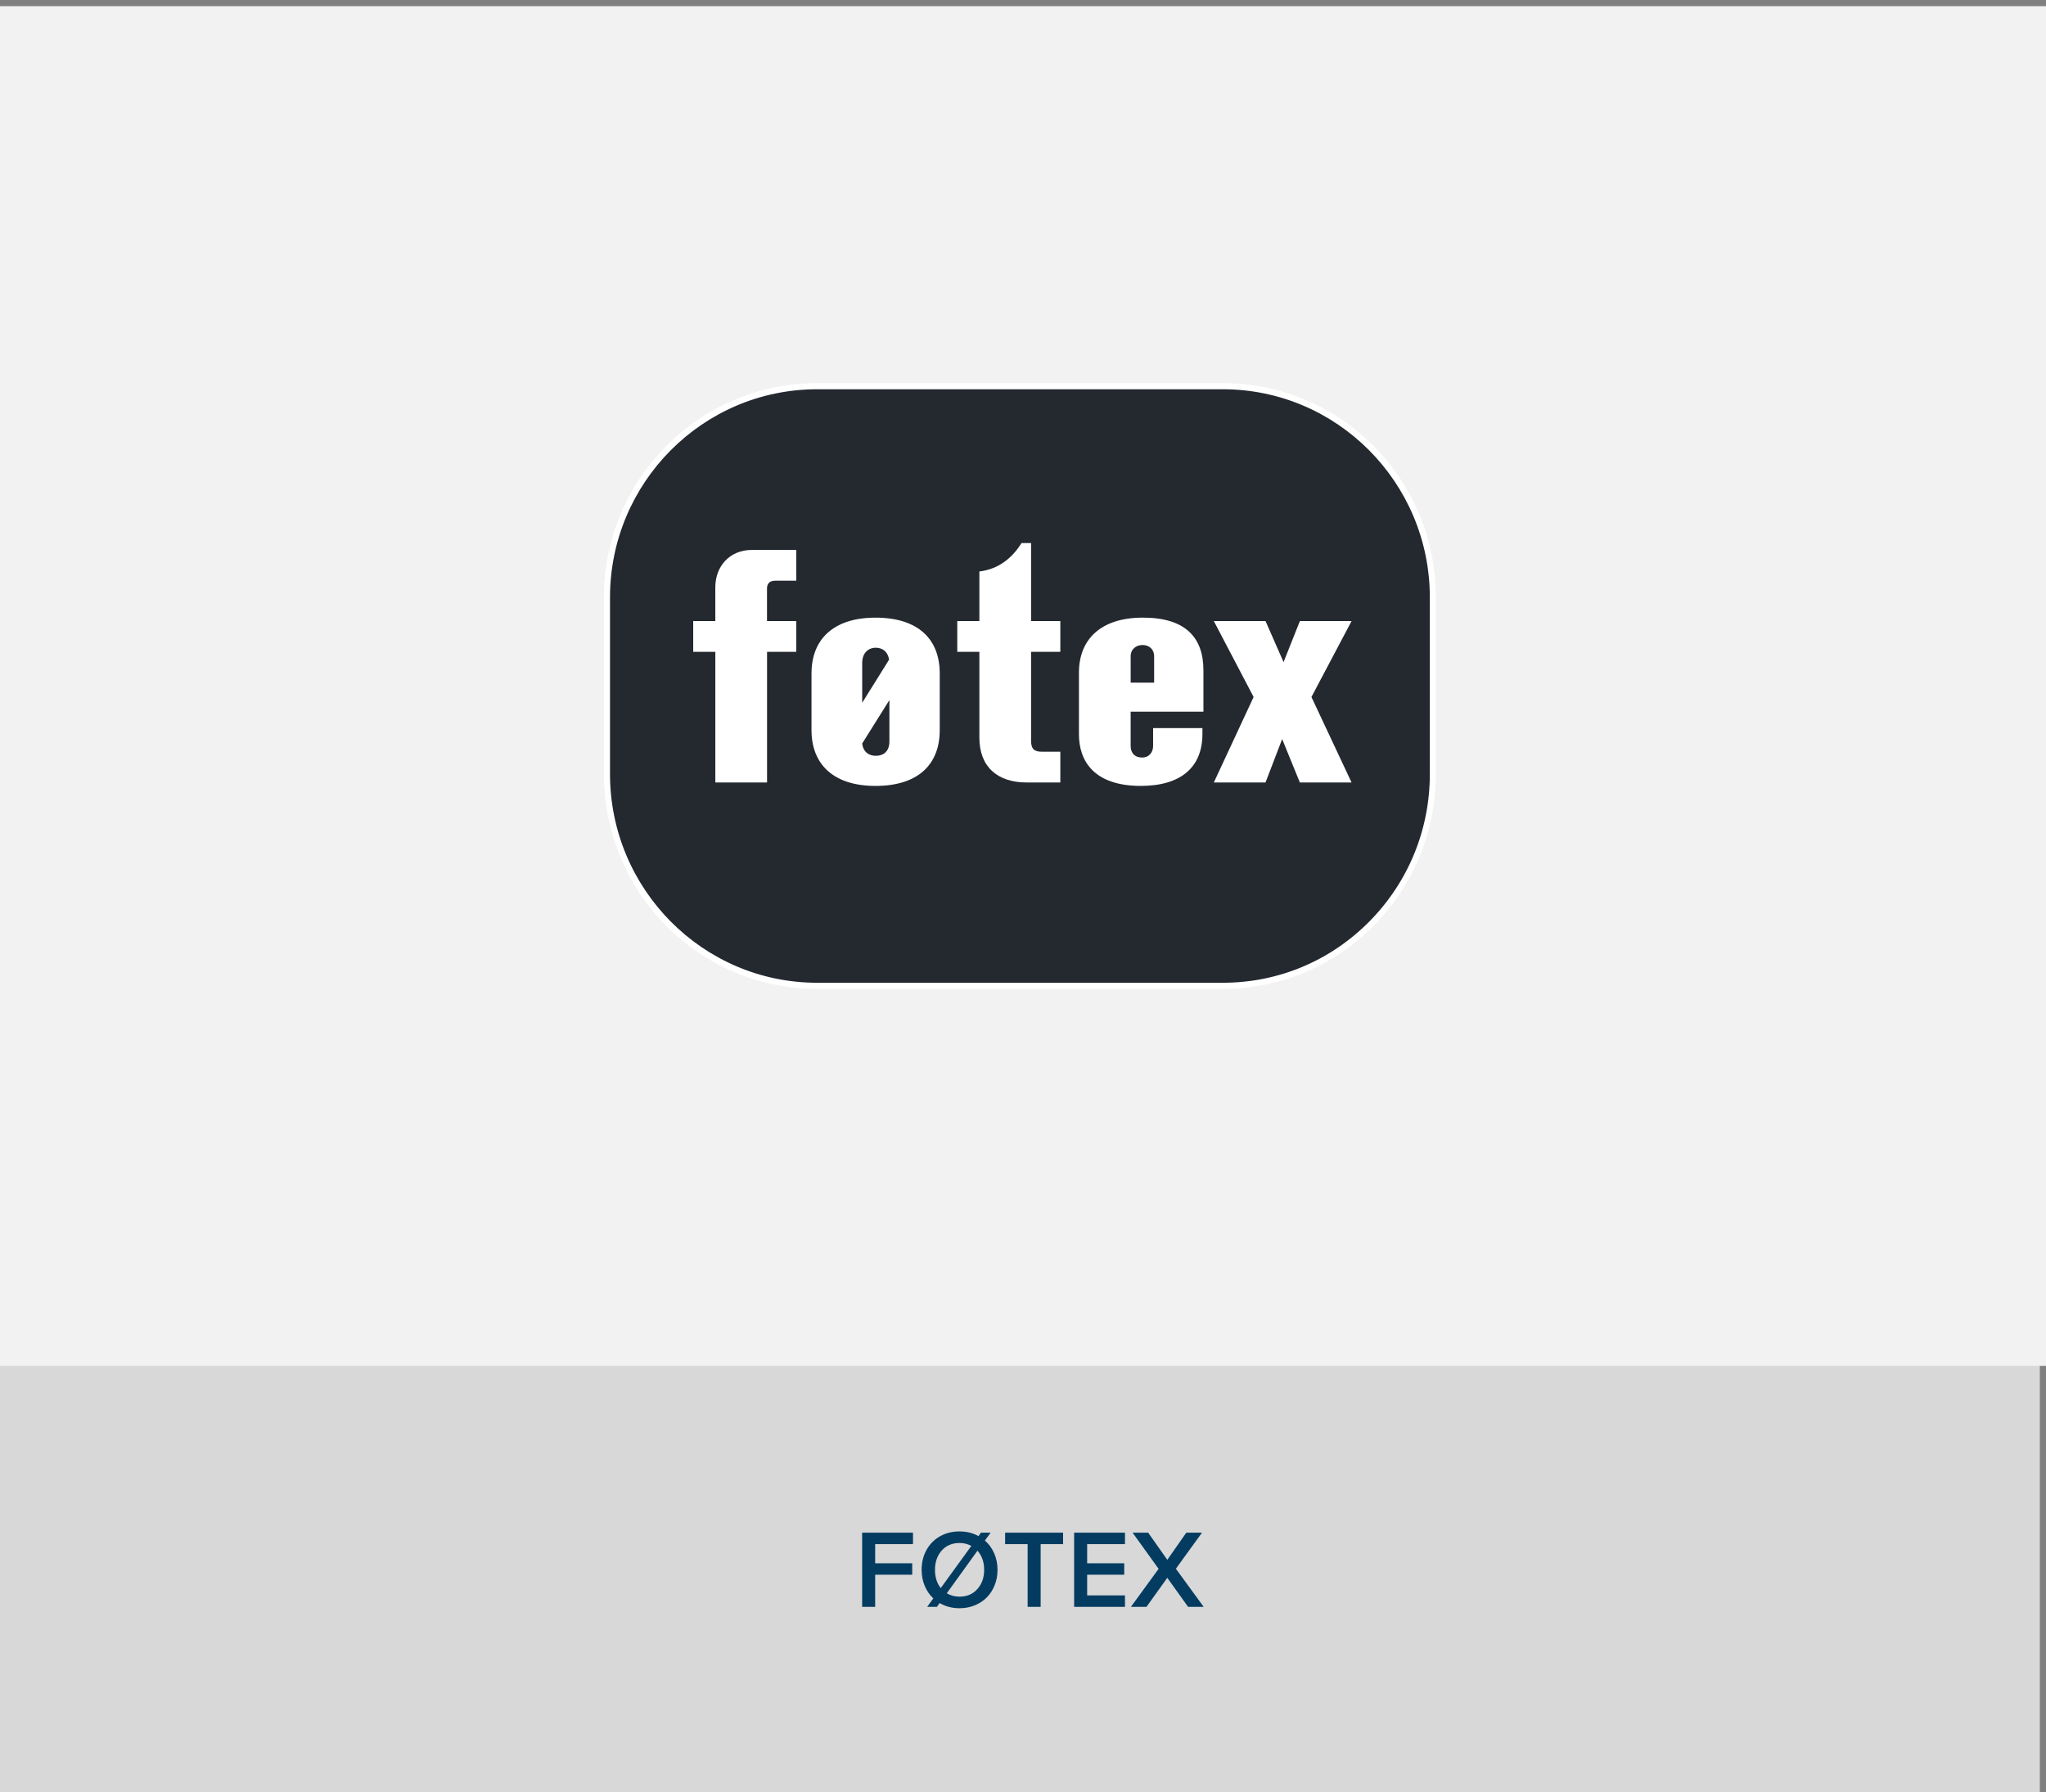 <?xml version="1.0" encoding="UTF-8"?>
<svg xmlns="http://www.w3.org/2000/svg" width="331" height="290" viewBox="0 0 331 290" fill="none">
  <rect x="0" y="0" width="331" height="290" fill="#808080" stroke="none"/>
  <path fill-rule="evenodd" clip-rule="evenodd" d="M0 220H330V290H0V220Z" fill="#D8D8D8"></path>
  <path d="M139.476 260V247.994H147.703V249.849H141.585V252.942H147.58V254.797H141.585V260H139.476ZM149.1 254.006C149.1 252.822 149.358 251.759 149.874 250.815C150.395 249.866 151.122 249.125 152.053 248.592C152.991 248.059 154.051 247.792 155.235 247.792C156.366 247.792 157.388 248.044 158.302 248.548L158.698 247.994H160.262L159.339 249.269C159.984 249.837 160.485 250.528 160.842 251.343C161.2 252.157 161.378 253.045 161.378 254.006C161.378 254.891 161.226 255.717 160.921 256.484C160.617 257.252 160.195 257.911 159.656 258.462C159.117 259.007 158.466 259.438 157.705 259.754C156.943 260.064 156.12 260.22 155.235 260.22C154.04 260.22 152.967 259.941 152.018 259.385L151.57 260H149.997L150.99 258.629C150.386 258.061 149.92 257.381 149.592 256.59C149.264 255.799 149.1 254.938 149.1 254.006ZM151.262 254.006C151.262 255.195 151.573 256.18 152.194 256.959L157.142 250.139C156.574 249.822 155.938 249.664 155.235 249.664C154.04 249.664 153.079 250.071 152.352 250.886C151.626 251.7 151.262 252.74 151.262 254.006ZM153.169 257.803C153.785 258.166 154.473 258.348 155.235 258.348C156.424 258.348 157.385 257.938 158.118 257.117C158.85 256.297 159.216 255.26 159.216 254.006C159.216 252.758 158.856 251.727 158.135 250.912L153.169 257.803ZM162.609 249.849V247.994H171.987V249.849H168.357V260H166.248V249.849H162.609ZM173.771 260V247.994H181.998V249.849H175.88V252.942H181.875V254.797H175.88V258.146H181.998V260H173.771ZM182.956 260L187.438 253.848L183.228 247.994H185.751L188.844 252.389L191.92 247.994H194.46L190.233 253.83L194.733 260H192.21L188.844 255.298L185.478 260H182.956Z" fill="#043C61"></path>
  <rect y="1" width="331" height="220" fill="#F2F2F2"></rect>
  <g clip-path="url(#clip0_496_11463)">
    <path d="M132.184 159.509C113.444 159.509 98.195 144.133 98.195 125.231V96.664C98.195 77.822 113.444 62.494 132.184 62.494H197.833C216.567 62.494 231.808 77.822 231.808 96.664V125.231C231.808 144.133 216.567 159.509 197.833 159.509H132.184Z" fill="#242930"></path>
    <path d="M197.832 62.985C216.296 62.985 231.316 78.093 231.316 96.664V125.231C231.316 134.252 227.834 142.737 221.518 149.117C215.195 155.5 206.785 159.015 197.836 159.015H132.183C113.713 159.015 98.686 143.858 98.686 125.231V96.664C98.686 78.093 113.713 62.985 132.183 62.985H197.832ZM197.832 62H132.183C113.121 62 97.703 77.543 97.703 96.664V125.231C97.703 144.422 113.121 160.003 132.183 160.003H197.832C216.891 160.003 232.295 144.422 232.295 125.231V96.664C232.295 77.543 216.891 62 197.832 62Z" fill="white"></path>
    <path d="M115.727 126.613V105.473H112.148V100.493H115.723V95.015C115.723 91.695 117.98 88.983 121.666 88.983H128.819V93.964H125.407C124.528 93.964 124.085 94.406 124.085 95.237V100.493H128.816V105.473H124.092V126.613H115.727Z" fill="white"></path>
    <path d="M152.029 108.961V118.145C152.029 123.568 148.672 127.166 141.63 127.166C134.86 127.166 131.285 123.679 131.285 118.145V108.961C131.285 103.427 134.86 99.939 141.63 99.939C148.672 99.939 152.029 103.535 152.029 108.961ZM139.484 107.297V113.715L143.831 106.744C143.665 105.47 142.786 104.808 141.685 104.808C140.474 104.808 139.484 105.64 139.484 107.297ZM143.886 119.972V113.276L139.484 120.303C139.65 121.688 140.584 122.294 141.685 122.294C142.948 122.294 143.886 121.577 143.886 119.972Z" fill="white"></path>
    <path d="M154.867 105.473V100.493H158.442V92.467C161.689 92.081 163.834 90.142 165.267 87.873H166.807V100.489H171.538V105.47H166.807V119.913C166.807 121.243 167.413 121.629 168.513 121.629H171.538V126.609H166.091C161.36 126.609 158.442 124.065 158.442 119.36V105.47H154.867V105.473Z" fill="white"></path>
    <path d="M194.693 115.156H182.916V120.689C182.916 121.74 183.466 122.572 184.788 122.572C185.889 122.572 186.55 121.74 186.55 120.689V117.811H194.527V118.751C194.527 124.173 191.004 127.163 184.566 127.163C176.973 127.163 174.551 123.122 174.551 118.807V108.846C174.551 103.368 178.181 99.936 184.895 99.936C191.717 99.936 194.689 103.089 194.689 108.459V115.156H194.693ZM182.919 106.194V110.454H186.716V106.194C186.716 105.031 185.892 104.367 184.843 104.367C183.798 104.367 182.919 105.031 182.919 106.194Z" fill="white"></path>
    <path d="M218.655 100.493L212.163 112.778L218.655 126.613H210.291L207.428 119.586L204.732 126.613H196.371L202.808 112.778L196.371 100.493H204.736L207.653 107.133L210.294 100.493H218.655Z" fill="white"></path>
  </g>
  <defs>
    <clipPath id="clip0_496_11463">
      <rect width="134.592" height="98" fill="white" transform="translate(97.703 62)"></rect>
    </clipPath>
  </defs>
</svg>

